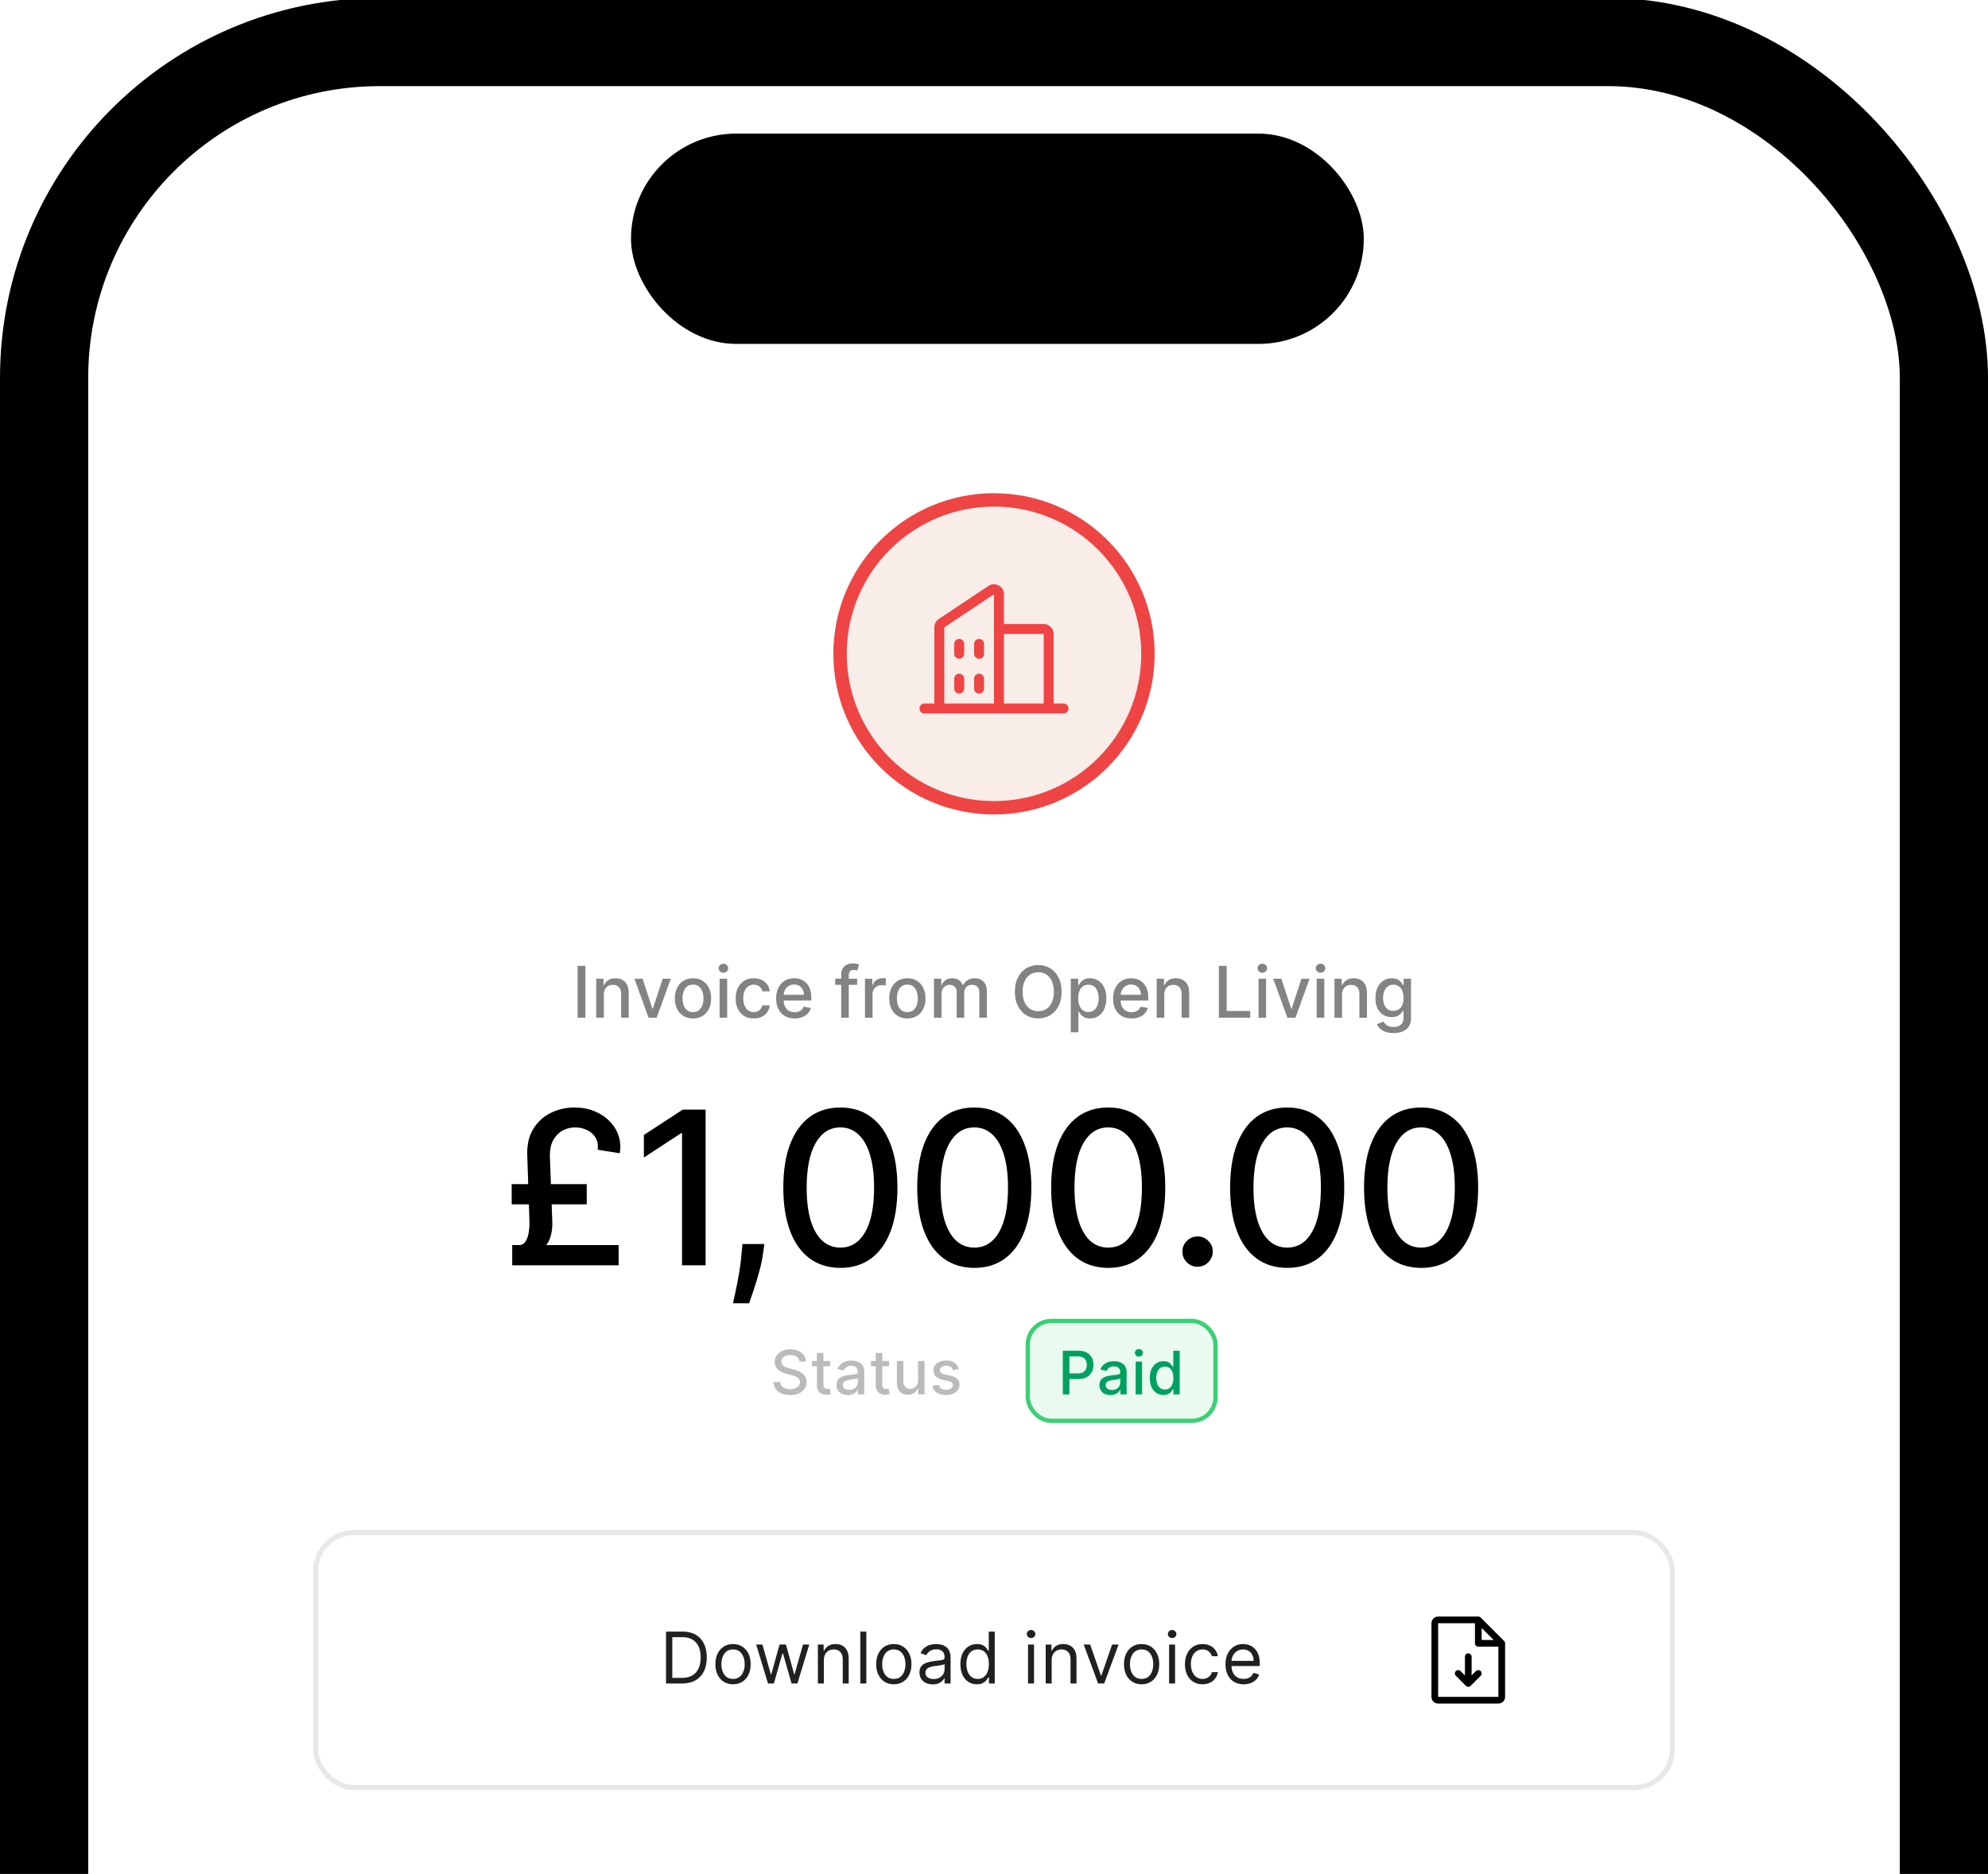 <svg width="297" height="280" viewBox="0 0 297 280" fill="none" xmlns="http://www.w3.org/2000/svg">
<g clip-path="url(#clip0_355_1115)">
<g filter="url(#filter0_d_355_1115)">
<g clip-path="url(#clip1_355_1115)">
<rect x="28.5" y="94.369" width="240" height="265" rx="9.138" fill="white"/>
<path d="M87.463 141.261V149.015H86.294V141.261H87.463ZM90.208 145.562V149.015H89.076V143.2H90.163V144.146H90.235C90.369 143.838 90.578 143.591 90.863 143.404C91.151 143.217 91.513 143.124 91.95 143.124C92.346 143.124 92.693 143.207 92.991 143.374C93.289 143.538 93.52 143.783 93.684 144.108C93.848 144.434 93.93 144.837 93.93 145.316V149.015H92.798V145.452C92.798 145.031 92.688 144.702 92.469 144.464C92.249 144.225 91.948 144.105 91.564 144.105C91.301 144.105 91.068 144.161 90.863 144.275C90.662 144.389 90.501 144.555 90.383 144.775C90.266 144.992 90.208 145.254 90.208 145.562ZM100.215 143.2L98.106 149.015H96.895L94.782 143.2H95.997L97.47 147.675H97.531L99 143.2H100.215ZM103.531 149.133C102.985 149.133 102.51 149.008 102.103 148.758C101.697 148.508 101.381 148.158 101.157 147.709C100.932 147.26 100.82 146.735 100.82 146.134C100.82 145.531 100.932 145.003 101.157 144.551C101.381 144.1 101.697 143.749 102.103 143.499C102.51 143.249 102.985 143.124 103.531 143.124C104.076 143.124 104.552 143.249 104.958 143.499C105.364 143.749 105.68 144.1 105.904 144.551C106.129 145.003 106.241 145.531 106.241 146.134C106.241 146.735 106.129 147.26 105.904 147.709C105.68 148.158 105.364 148.508 104.958 148.758C104.552 149.008 104.076 149.133 103.531 149.133ZM103.534 148.182C103.888 148.182 104.181 148.089 104.413 147.902C104.645 147.715 104.817 147.467 104.928 147.156C105.041 146.846 105.098 146.504 105.098 146.13C105.098 145.759 105.041 145.418 104.928 145.108C104.817 144.795 104.645 144.544 104.413 144.354C104.181 144.165 103.888 144.071 103.534 144.071C103.179 144.071 102.883 144.165 102.648 144.354C102.416 144.544 102.243 144.795 102.13 145.108C102.019 145.418 101.963 145.759 101.963 146.13C101.963 146.504 102.019 146.846 102.13 147.156C102.243 147.467 102.416 147.715 102.648 147.902C102.883 148.089 103.179 148.182 103.534 148.182ZM107.505 149.015V143.2H108.637V149.015H107.505ZM108.077 142.302C107.88 142.302 107.711 142.237 107.569 142.106C107.431 141.972 107.361 141.813 107.361 141.629C107.361 141.442 107.431 141.283 107.569 141.151C107.711 141.018 107.88 140.951 108.077 140.951C108.274 140.951 108.441 141.018 108.58 141.151C108.722 141.283 108.792 141.442 108.792 141.629C108.792 141.813 108.722 141.972 108.58 142.106C108.441 142.237 108.274 142.302 108.077 142.302ZM112.61 149.133C112.047 149.133 111.562 149.005 111.156 148.75C110.752 148.493 110.441 148.138 110.224 147.686C110.007 147.234 109.899 146.717 109.899 146.134C109.899 145.543 110.01 145.022 110.232 144.57C110.454 144.116 110.767 143.761 111.171 143.506C111.575 143.251 112.051 143.124 112.598 143.124C113.04 143.124 113.434 143.206 113.779 143.37C114.125 143.532 114.404 143.759 114.616 144.052C114.831 144.344 114.958 144.686 114.999 145.078H113.897C113.836 144.805 113.697 144.57 113.48 144.373C113.266 144.177 112.978 144.078 112.617 144.078C112.302 144.078 112.025 144.161 111.788 144.328C111.553 144.492 111.37 144.727 111.239 145.032C111.108 145.335 111.042 145.694 111.042 146.107C111.042 146.531 111.107 146.897 111.235 147.205C111.364 147.513 111.546 147.752 111.78 147.921C112.018 148.09 112.297 148.175 112.617 148.175C112.832 148.175 113.026 148.136 113.2 148.057C113.377 147.976 113.525 147.862 113.643 147.713C113.764 147.564 113.849 147.385 113.897 147.175H114.999C114.958 147.551 114.836 147.887 114.631 148.182C114.427 148.478 114.153 148.71 113.81 148.879C113.469 149.048 113.069 149.133 112.61 149.133ZM118.716 149.133C118.143 149.133 117.649 149.01 117.235 148.765C116.824 148.518 116.506 148.171 116.281 147.724C116.059 147.275 115.948 146.749 115.948 146.145C115.948 145.55 116.059 145.025 116.281 144.57C116.506 144.116 116.819 143.761 117.22 143.506C117.624 143.251 118.096 143.124 118.636 143.124C118.964 143.124 119.282 143.178 119.59 143.287C119.898 143.395 120.174 143.566 120.419 143.798C120.664 144.03 120.857 144.332 120.999 144.703C121.14 145.071 121.211 145.519 121.211 146.047V146.448H116.588V145.6H120.101C120.101 145.302 120.041 145.039 119.92 144.809C119.798 144.577 119.628 144.394 119.408 144.26C119.191 144.126 118.936 144.059 118.644 144.059C118.326 144.059 118.048 144.137 117.811 144.294C117.576 144.448 117.394 144.65 117.265 144.9C117.139 145.147 117.076 145.416 117.076 145.706V146.369C117.076 146.757 117.144 147.088 117.281 147.361C117.419 147.633 117.613 147.841 117.86 147.985C118.107 148.127 118.396 148.197 118.727 148.197C118.941 148.197 119.137 148.167 119.314 148.106C119.49 148.043 119.643 147.95 119.772 147.826C119.901 147.703 119.999 147.55 120.067 147.368L121.139 147.561C121.053 147.877 120.899 148.153 120.677 148.39C120.457 148.625 120.181 148.808 119.848 148.939C119.517 149.068 119.14 149.133 118.716 149.133ZM128.056 143.2V144.108H124.769V143.2H128.056ZM125.671 149.015V142.526C125.671 142.162 125.75 141.861 125.909 141.621C126.068 141.379 126.279 141.198 126.541 141.08C126.804 140.958 127.089 140.898 127.397 140.898C127.624 140.898 127.819 140.917 127.98 140.955C128.142 140.99 128.261 141.023 128.34 141.053L128.075 141.969C128.022 141.954 127.954 141.936 127.87 141.916C127.787 141.894 127.686 141.882 127.567 141.882C127.292 141.882 127.095 141.95 126.977 142.087C126.861 142.223 126.803 142.42 126.803 142.677V149.015H125.671ZM129.224 149.015V143.2H130.318V144.124H130.379C130.485 143.811 130.671 143.564 130.939 143.385C131.209 143.204 131.514 143.113 131.855 143.113C131.926 143.113 132.009 143.115 132.105 143.12C132.203 143.125 132.28 143.132 132.336 143.139V144.222C132.29 144.209 132.21 144.195 132.094 144.18C131.977 144.163 131.861 144.154 131.745 144.154C131.478 144.154 131.239 144.211 131.03 144.324C130.823 144.435 130.659 144.59 130.538 144.79C130.416 144.987 130.356 145.211 130.356 145.464V149.015H129.224ZM135.557 149.133C135.012 149.133 134.536 149.008 134.13 148.758C133.723 148.508 133.408 148.158 133.183 147.709C132.958 147.26 132.846 146.735 132.846 146.134C132.846 145.531 132.958 145.003 133.183 144.551C133.408 144.1 133.723 143.749 134.13 143.499C134.536 143.249 135.012 143.124 135.557 143.124C136.102 143.124 136.578 143.249 136.984 143.499C137.391 143.749 137.706 144.1 137.931 144.551C138.155 145.003 138.268 145.531 138.268 146.134C138.268 146.735 138.155 147.26 137.931 147.709C137.706 148.158 137.391 148.508 136.984 148.758C136.578 149.008 136.102 149.133 135.557 149.133ZM135.561 148.182C135.914 148.182 136.207 148.089 136.439 147.902C136.671 147.715 136.843 147.467 136.954 147.156C137.068 146.846 137.124 146.504 137.124 146.13C137.124 145.759 137.068 145.418 136.954 145.108C136.843 144.795 136.671 144.544 136.439 144.354C136.207 144.165 135.914 144.071 135.561 144.071C135.205 144.071 134.909 144.165 134.675 144.354C134.443 144.544 134.27 144.795 134.156 145.108C134.045 145.418 133.989 145.759 133.989 146.13C133.989 146.504 134.045 146.846 134.156 147.156C134.27 147.467 134.443 147.715 134.675 147.902C134.909 148.089 135.205 148.182 135.561 148.182ZM139.531 149.015V143.2H140.618V144.146H140.69C140.811 143.826 141.009 143.576 141.284 143.397C141.559 143.215 141.889 143.124 142.272 143.124C142.661 143.124 142.987 143.215 143.249 143.397C143.514 143.578 143.71 143.828 143.836 144.146H143.897C144.035 143.836 144.256 143.588 144.559 143.404C144.862 143.217 145.223 143.124 145.642 143.124C146.17 143.124 146.6 143.289 146.933 143.62C147.269 143.951 147.437 144.449 147.437 145.115V149.015H146.305V145.222C146.305 144.828 146.197 144.543 145.983 144.366C145.768 144.189 145.512 144.101 145.214 144.101C144.846 144.101 144.559 144.214 144.355 144.442C144.15 144.666 144.048 144.955 144.048 145.309V149.015H142.92V145.15C142.92 144.834 142.821 144.58 142.625 144.389C142.428 144.197 142.171 144.101 141.856 144.101C141.641 144.101 141.443 144.158 141.262 144.271C141.082 144.382 140.937 144.537 140.826 144.737C140.718 144.936 140.663 145.167 140.663 145.43V149.015H139.531ZM158.602 145.138C158.602 145.966 158.45 146.678 158.147 147.274C157.844 147.867 157.429 148.324 156.902 148.644C156.377 148.962 155.78 149.121 155.111 149.121C154.44 149.121 153.84 148.962 153.313 148.644C152.788 148.324 152.374 147.865 152.071 147.27C151.768 146.674 151.616 145.964 151.616 145.138C151.616 144.31 151.768 143.6 152.071 143.007C152.374 142.411 152.788 141.954 153.313 141.636C153.84 141.316 154.44 141.155 155.111 141.155C155.78 141.155 156.377 141.316 156.902 141.636C157.429 141.954 157.844 142.411 158.147 143.007C158.45 143.6 158.602 144.31 158.602 145.138ZM157.443 145.138C157.443 144.507 157.341 143.976 157.136 143.544C156.935 143.11 156.657 142.782 156.304 142.56C155.953 142.335 155.555 142.223 155.111 142.223C154.664 142.223 154.265 142.335 153.915 142.56C153.564 142.782 153.286 143.11 153.082 143.544C152.88 143.976 152.779 144.507 152.779 145.138C152.779 145.769 152.88 146.302 153.082 146.736C153.286 147.168 153.564 147.496 153.915 147.72C154.265 147.942 154.664 148.053 155.111 148.053C155.555 148.053 155.953 147.942 156.304 147.72C156.657 147.496 156.935 147.168 157.136 146.736C157.341 146.302 157.443 145.769 157.443 145.138ZM159.969 151.196V143.2H161.075V144.142H161.17C161.235 144.021 161.33 143.881 161.454 143.722C161.577 143.563 161.749 143.424 161.968 143.306C162.188 143.185 162.478 143.124 162.839 143.124C163.309 143.124 163.728 143.243 164.096 143.48C164.465 143.717 164.754 144.059 164.963 144.506C165.175 144.953 165.281 145.49 165.281 146.119C165.281 146.747 165.176 147.286 164.967 147.735C164.757 148.182 164.47 148.527 164.104 148.769C163.738 149.009 163.32 149.129 162.851 149.129C162.497 149.129 162.208 149.069 161.984 148.951C161.761 148.832 161.587 148.693 161.461 148.534C161.335 148.375 161.238 148.234 161.17 148.11H161.101V151.196H159.969ZM161.079 146.107C161.079 146.516 161.138 146.875 161.257 147.183C161.375 147.491 161.547 147.732 161.772 147.906C161.996 148.077 162.271 148.163 162.597 148.163C162.935 148.163 163.218 148.074 163.445 147.894C163.672 147.713 163.844 147.467 163.96 147.156C164.079 146.846 164.138 146.496 164.138 146.107C164.138 145.724 164.08 145.379 163.964 145.074C163.85 144.768 163.678 144.527 163.449 144.351C163.222 144.174 162.938 144.086 162.597 144.086C162.269 144.086 161.991 144.17 161.764 144.339C161.539 144.508 161.369 144.744 161.253 145.047C161.137 145.35 161.079 145.704 161.079 146.107ZM169.056 149.133C168.483 149.133 167.99 149.01 167.576 148.765C167.164 148.518 166.846 148.171 166.621 147.724C166.399 147.275 166.288 146.749 166.288 146.145C166.288 145.55 166.399 145.025 166.621 144.57C166.846 144.116 167.159 143.761 167.56 143.506C167.964 143.251 168.436 143.124 168.976 143.124C169.305 143.124 169.623 143.178 169.931 143.287C170.238 143.395 170.515 143.566 170.76 143.798C171.004 144.03 171.198 144.332 171.339 144.703C171.48 145.071 171.551 145.519 171.551 146.047V146.448H166.928V145.6H170.442C170.442 145.302 170.381 145.039 170.26 144.809C170.139 144.577 169.968 144.394 169.749 144.26C169.532 144.126 169.277 144.059 168.984 144.059C168.666 144.059 168.388 144.137 168.151 144.294C167.916 144.448 167.735 144.65 167.606 144.9C167.48 145.147 167.417 145.416 167.417 145.706V146.369C167.417 146.757 167.485 147.088 167.621 147.361C167.76 147.633 167.953 147.841 168.2 147.985C168.448 148.127 168.737 148.197 169.067 148.197C169.282 148.197 169.477 148.167 169.654 148.106C169.831 148.043 169.984 147.95 170.112 147.826C170.241 147.703 170.339 147.55 170.408 147.368L171.479 147.561C171.393 147.877 171.239 148.153 171.017 148.39C170.798 148.625 170.521 148.808 170.188 148.939C169.857 149.068 169.48 149.133 169.056 149.133ZM173.939 145.562V149.015H172.807V143.2H173.894V144.146H173.965C174.099 143.838 174.309 143.591 174.594 143.404C174.882 143.217 175.244 143.124 175.681 143.124C176.077 143.124 176.424 143.207 176.722 143.374C177.02 143.538 177.251 143.783 177.415 144.108C177.579 144.434 177.661 144.837 177.661 145.316V149.015H176.529V145.452C176.529 145.031 176.419 144.702 176.199 144.464C175.98 144.225 175.678 144.105 175.294 144.105C175.032 144.105 174.798 144.161 174.594 144.275C174.392 144.389 174.232 144.555 174.113 144.775C173.997 144.992 173.939 145.254 173.939 145.562ZM182.091 149.015V141.261H183.261V148.008H186.775V149.015H182.091ZM188.018 149.015V143.2H189.15V149.015H188.018ZM188.59 142.302C188.393 142.302 188.224 142.237 188.083 142.106C187.944 141.972 187.875 141.813 187.875 141.629C187.875 141.442 187.944 141.283 188.083 141.151C188.224 141.018 188.393 140.951 188.59 140.951C188.787 140.951 188.955 141.018 189.094 141.151C189.235 141.283 189.306 141.442 189.306 141.629C189.306 141.813 189.235 141.972 189.094 142.106C188.955 142.237 188.787 142.302 188.59 142.302ZM195.648 143.2L193.539 149.015H192.328L190.215 143.2H191.431L192.903 147.675H192.964L194.433 143.2H195.648ZM196.712 149.015V143.2H197.844V149.015H196.712ZM197.284 142.302C197.087 142.302 196.918 142.237 196.777 142.106C196.638 141.972 196.568 141.813 196.568 141.629C196.568 141.442 196.638 141.283 196.777 141.151C196.918 141.018 197.087 140.951 197.284 140.951C197.481 140.951 197.649 141.018 197.787 141.151C197.929 141.283 197.999 141.442 197.999 141.629C197.999 141.813 197.929 141.972 197.787 142.106C197.649 142.237 197.481 142.302 197.284 142.302ZM200.499 145.562V149.015H199.367V143.2H200.454V144.146H200.526C200.659 143.838 200.869 143.591 201.154 143.404C201.442 143.217 201.804 143.124 202.241 143.124C202.637 143.124 202.984 143.207 203.282 143.374C203.58 143.538 203.811 143.783 203.975 144.108C204.139 144.434 204.221 144.837 204.221 145.316V149.015H203.089V145.452C203.089 145.031 202.979 144.702 202.759 144.464C202.54 144.225 202.238 144.105 201.855 144.105C201.592 144.105 201.359 144.161 201.154 144.275C200.952 144.389 200.792 144.555 200.673 144.775C200.557 144.992 200.499 145.254 200.499 145.562ZM208.177 151.317C207.715 151.317 207.318 151.256 206.985 151.135C206.654 151.014 206.384 150.854 206.174 150.654C205.965 150.455 205.808 150.237 205.705 150L206.678 149.598C206.746 149.709 206.837 149.827 206.951 149.95C207.067 150.076 207.223 150.184 207.42 150.272C207.619 150.36 207.876 150.405 208.189 150.405C208.618 150.405 208.972 150.3 209.253 150.09C209.533 149.883 209.673 149.553 209.673 149.098V147.955H209.601C209.533 148.079 209.434 148.216 209.306 148.368C209.179 148.519 209.005 148.65 208.783 148.761C208.561 148.873 208.272 148.928 207.916 148.928C207.457 148.928 207.043 148.821 206.674 148.606C206.308 148.389 206.018 148.07 205.803 147.648C205.591 147.224 205.485 146.703 205.485 146.085C205.485 145.466 205.59 144.936 205.8 144.495C206.012 144.053 206.302 143.715 206.67 143.48C207.039 143.243 207.457 143.124 207.924 143.124C208.285 143.124 208.576 143.185 208.798 143.306C209.02 143.424 209.193 143.563 209.317 143.722C209.443 143.881 209.54 144.021 209.608 144.142H209.692V143.2H210.801V149.144C210.801 149.644 210.685 150.054 210.453 150.374C210.22 150.695 209.906 150.932 209.51 151.086C209.116 151.24 208.672 151.317 208.177 151.317ZM208.166 147.989C208.492 147.989 208.767 147.913 208.991 147.762C209.218 147.608 209.39 147.388 209.506 147.103C209.625 146.815 209.684 146.471 209.684 146.07C209.684 145.678 209.626 145.334 209.51 145.036C209.394 144.738 209.223 144.506 208.999 144.339C208.774 144.17 208.497 144.086 208.166 144.086C207.825 144.086 207.541 144.174 207.314 144.351C207.087 144.525 206.915 144.762 206.799 145.062C206.686 145.363 206.629 145.699 206.629 146.07C206.629 146.451 206.687 146.785 206.803 147.073C206.919 147.361 207.091 147.585 207.318 147.747C207.548 147.908 207.83 147.989 208.166 147.989Z" fill="#838383"/>
<path d="M92.425 186.015H76.524V182.994H92.425V186.015ZM87.655 176.906H76.444V173.885H87.655V176.906ZM82.146 169.637L82.509 179.439C82.555 180.416 82.43 181.29 82.135 182.062C81.839 182.827 81.305 183.437 80.533 183.891L77.625 182.994C78.034 182.971 78.349 182.763 78.568 182.369C78.788 181.975 78.935 181.514 79.011 180.983C79.087 180.446 79.117 179.961 79.102 179.53L78.772 169.637C78.712 168.047 79.007 166.718 79.659 165.65C80.317 164.582 81.192 163.78 82.282 163.242C83.373 162.704 84.546 162.436 85.803 162.436C86.924 162.436 87.931 162.621 88.825 162.992C89.726 163.363 90.483 163.87 91.096 164.514C91.717 165.15 92.16 165.877 92.425 166.695C92.69 167.513 92.743 168.372 92.584 169.273L89.302 168.751C89.377 168.009 89.26 167.392 88.949 166.899C88.639 166.407 88.211 166.036 87.666 165.786C87.121 165.536 86.541 165.411 85.928 165.411C85.284 165.411 84.671 165.563 84.088 165.866C83.513 166.169 83.043 166.631 82.68 167.251C82.324 167.872 82.146 168.667 82.146 169.637ZM105.415 162.754V186.015H101.894V166.275H101.758L96.192 169.909V166.547L101.996 162.754H105.415ZM114.189 182.835L114.018 184.073C113.905 184.982 113.712 185.928 113.439 186.912C113.174 187.904 112.898 188.824 112.61 189.672C112.33 190.521 112.099 191.194 111.917 191.694H109.509C109.607 191.225 109.744 190.589 109.918 189.786C110.092 188.991 110.262 188.101 110.429 187.117C110.596 186.133 110.721 185.129 110.804 184.107L110.917 182.835H114.189ZM125.554 186.401C123.76 186.394 122.226 185.92 120.954 184.982C119.682 184.043 118.709 182.676 118.035 180.881C117.361 179.087 117.024 176.925 117.024 174.396C117.024 171.874 117.361 169.72 118.035 167.933C118.717 166.146 119.694 164.783 120.966 163.844C122.245 162.905 123.775 162.436 125.554 162.436C127.334 162.436 128.86 162.909 130.132 163.855C131.404 164.794 132.377 166.157 133.051 167.944C133.732 169.724 134.073 171.874 134.073 174.396C134.073 176.932 133.736 179.098 133.062 180.893C132.388 182.68 131.415 184.046 130.143 184.993C128.871 185.932 127.341 186.401 125.554 186.401ZM125.554 183.369C127.129 183.369 128.36 182.6 129.246 181.063C130.139 179.526 130.586 177.303 130.586 174.396C130.586 172.465 130.382 170.833 129.973 169.5C129.571 168.16 128.992 167.145 128.235 166.456C127.485 165.76 126.592 165.411 125.554 165.411C123.987 165.411 122.757 166.184 121.863 167.728C120.97 169.273 120.519 171.496 120.511 174.396C120.511 176.334 120.712 177.974 121.113 179.314C121.522 180.647 122.102 181.657 122.851 182.346C123.601 183.028 124.502 183.369 125.554 183.369ZM145.561 186.401C143.766 186.394 142.233 185.92 140.961 184.982C139.689 184.043 138.716 182.676 138.042 180.881C137.368 179.087 137.031 176.925 137.031 174.396C137.031 171.874 137.368 169.72 138.042 167.933C138.723 166.146 139.7 164.783 140.972 163.844C142.252 162.905 143.782 162.436 145.561 162.436C147.341 162.436 148.866 162.909 150.138 163.855C151.411 164.794 152.384 166.157 153.057 167.944C153.739 169.724 154.08 171.874 154.08 174.396C154.08 176.932 153.743 179.098 153.069 180.893C152.395 182.68 151.422 184.046 150.15 184.993C148.878 185.932 147.348 186.401 145.561 186.401ZM145.561 183.369C147.136 183.369 148.367 182.6 149.252 181.063C150.146 179.526 150.593 177.303 150.593 174.396C150.593 172.465 150.388 170.833 149.979 169.5C149.578 168.16 148.999 167.145 148.242 166.456C147.492 165.76 146.598 165.411 145.561 165.411C143.994 165.411 142.763 166.184 141.87 167.728C140.976 169.273 140.526 171.496 140.518 174.396C140.518 176.334 140.719 177.974 141.12 179.314C141.529 180.647 142.108 181.657 142.858 182.346C143.607 183.028 144.509 183.369 145.561 183.369ZM165.568 186.401C163.773 186.394 162.24 185.92 160.968 184.982C159.696 184.043 158.723 182.676 158.049 180.881C157.375 179.087 157.038 176.925 157.038 174.396C157.038 171.874 157.375 169.72 158.049 167.933C158.73 166.146 159.707 164.783 160.979 163.844C162.259 162.905 163.788 162.436 165.568 162.436C167.347 162.436 168.873 162.909 170.145 163.855C171.417 164.794 172.39 166.157 173.064 167.944C173.746 169.724 174.086 171.874 174.086 174.396C174.086 176.932 173.749 179.098 173.075 180.893C172.402 182.68 171.429 184.046 170.156 184.993C168.884 185.932 167.355 186.401 165.568 186.401ZM165.568 183.369C167.143 183.369 168.373 182.6 169.259 181.063C170.153 179.526 170.599 177.303 170.599 174.396C170.599 172.465 170.395 170.833 169.986 169.5C169.585 168.16 169.005 167.145 168.248 166.456C167.499 165.76 166.605 165.411 165.568 165.411C164 165.411 162.77 166.184 161.876 167.728C160.983 169.273 160.532 171.496 160.525 174.396C160.525 176.334 160.725 177.974 161.127 179.314C161.536 180.647 162.115 181.657 162.864 182.346C163.614 183.028 164.515 183.369 165.568 183.369ZM178.916 186.231C178.295 186.231 177.761 186.011 177.314 185.572C176.867 185.125 176.644 184.588 176.644 183.959C176.644 183.338 176.867 182.808 177.314 182.369C177.761 181.922 178.295 181.699 178.916 181.699C179.537 181.699 180.07 181.922 180.517 182.369C180.964 182.808 181.187 183.338 181.187 183.959C181.187 184.376 181.081 184.758 180.869 185.106C180.665 185.447 180.392 185.72 180.051 185.924C179.711 186.129 179.332 186.231 178.916 186.231ZM192.306 186.401C190.512 186.394 188.978 185.92 187.706 184.982C186.434 184.043 185.461 182.676 184.787 180.881C184.113 179.087 183.776 176.925 183.776 174.396C183.776 171.874 184.113 169.72 184.787 167.933C185.468 166.146 186.445 164.783 187.717 163.844C188.997 162.905 190.527 162.436 192.306 162.436C194.086 162.436 195.611 162.909 196.883 163.855C198.156 164.794 199.129 166.157 199.802 167.944C200.484 169.724 200.825 171.874 200.825 174.396C200.825 176.932 200.488 179.098 199.814 180.893C199.14 182.68 198.167 184.046 196.895 184.993C195.623 185.932 194.093 186.401 192.306 186.401ZM192.306 183.369C193.881 183.369 195.112 182.6 195.997 181.063C196.891 179.526 197.338 177.303 197.338 174.396C197.338 172.465 197.133 170.833 196.724 169.5C196.323 168.16 195.744 167.145 194.987 166.456C194.237 165.76 193.343 165.411 192.306 165.411C190.739 165.411 189.508 166.184 188.615 167.728C187.721 169.273 187.271 171.496 187.263 174.396C187.263 176.334 187.464 177.974 187.865 179.314C188.274 180.647 188.853 181.657 189.603 182.346C190.352 183.028 191.254 183.369 192.306 183.369ZM212.313 186.401C210.518 186.394 208.985 185.92 207.713 184.982C206.441 184.043 205.468 182.676 204.794 180.881C204.12 179.087 203.783 176.925 203.783 174.396C203.783 171.874 204.12 169.72 204.794 167.933C205.475 166.146 206.452 164.783 207.724 163.844C209.004 162.905 210.533 162.436 212.313 162.436C214.092 162.436 215.618 162.909 216.89 163.855C218.162 164.794 219.135 166.157 219.809 167.944C220.491 169.724 220.831 171.874 220.831 174.396C220.831 176.932 220.494 179.098 219.82 180.893C219.147 182.68 218.174 184.046 216.901 184.993C215.629 185.932 214.1 186.401 212.313 186.401ZM212.313 183.369C213.888 183.369 215.118 182.6 216.004 181.063C216.898 179.526 217.344 177.303 217.344 174.396C217.344 172.465 217.14 170.833 216.731 169.5C216.33 168.16 215.75 167.145 214.993 166.456C214.244 165.76 213.35 165.411 212.313 165.411C210.745 165.411 209.515 166.184 208.621 167.728C207.728 169.273 207.277 171.496 207.27 174.396C207.27 176.334 207.47 177.974 207.872 179.314C208.281 180.647 208.86 181.657 209.609 182.346C210.359 183.028 211.26 183.369 212.313 183.369Z" fill="black"/>
<path d="M119.445 200.395C119.41 200.087 119.267 199.849 119.017 199.681C118.766 199.51 118.45 199.424 118.069 199.424C117.796 199.424 117.561 199.468 117.361 199.554C117.162 199.639 117.008 199.755 116.897 199.905C116.789 200.052 116.735 200.219 116.735 200.408C116.735 200.566 116.772 200.702 116.845 200.817C116.921 200.931 117.02 201.027 117.141 201.105C117.264 201.181 117.396 201.245 117.537 201.297C117.677 201.347 117.813 201.388 117.942 201.42L118.591 201.589C118.803 201.641 119.021 201.711 119.244 201.8C119.467 201.889 119.673 202.005 119.864 202.15C120.054 202.295 120.208 202.475 120.324 202.689C120.443 202.903 120.503 203.16 120.503 203.458C120.503 203.835 120.405 204.169 120.211 204.461C120.018 204.753 119.738 204.983 119.37 205.152C119.005 205.321 118.562 205.405 118.043 205.405C117.545 205.405 117.115 205.326 116.751 205.168C116.388 205.01 116.103 204.787 115.898 204.497C115.692 204.205 115.579 203.858 115.557 203.458H116.563C116.583 203.698 116.661 203.898 116.797 204.059C116.935 204.216 117.112 204.334 117.326 204.412C117.542 204.488 117.779 204.526 118.036 204.526C118.32 204.526 118.572 204.481 118.793 204.393C119.015 204.302 119.191 204.176 119.318 204.016C119.446 203.854 119.51 203.665 119.51 203.448C119.51 203.252 119.454 203.09 119.341 202.965C119.231 202.839 119.08 202.736 118.89 202.653C118.702 202.571 118.489 202.499 118.251 202.436L117.465 202.222C116.933 202.077 116.511 201.864 116.2 201.582C115.89 201.301 115.736 200.929 115.736 200.466C115.736 200.083 115.839 199.749 116.047 199.463C116.255 199.178 116.536 198.956 116.891 198.798C117.246 198.638 117.646 198.558 118.092 198.558C118.542 198.558 118.939 198.637 119.283 198.795C119.629 198.953 119.901 199.17 120.1 199.447C120.299 199.722 120.403 200.038 120.412 200.395H119.445ZM124.041 200.31V201.089H121.319V200.31H124.041ZM122.049 199.116H123.019V203.831C123.019 204.02 123.047 204.161 123.104 204.256C123.16 204.349 123.232 204.413 123.321 204.448C123.412 204.48 123.51 204.497 123.616 204.497C123.694 204.497 123.762 204.491 123.821 204.48C123.879 204.47 123.925 204.461 123.957 204.454L124.132 205.256C124.076 205.278 123.996 205.299 123.892 205.321C123.788 205.345 123.658 205.358 123.503 205.36C123.247 205.364 123.009 205.319 122.789 205.224C122.568 205.128 122.39 204.981 122.253 204.782C122.117 204.583 122.049 204.333 122.049 204.033V199.116ZM126.657 205.405C126.341 205.405 126.055 205.347 125.8 205.23C125.545 205.111 125.342 204.939 125.193 204.714C125.046 204.489 124.972 204.213 124.972 203.887C124.972 203.605 125.027 203.374 125.135 203.192C125.243 203.01 125.389 202.866 125.573 202.76C125.757 202.654 125.962 202.574 126.189 202.52C126.417 202.466 126.648 202.425 126.884 202.397C127.182 202.362 127.425 202.334 127.611 202.313C127.797 202.289 127.932 202.251 128.016 202.199C128.101 202.147 128.143 202.063 128.143 201.946V201.923C128.143 201.64 128.063 201.42 127.903 201.264C127.745 201.109 127.509 201.031 127.195 201.031C126.869 201.031 126.611 201.103 126.423 201.248C126.237 201.391 126.108 201.55 126.037 201.725L125.125 201.518C125.233 201.215 125.391 200.97 125.599 200.784C125.809 200.596 126.05 200.46 126.322 200.375C126.595 200.289 126.882 200.245 127.182 200.245C127.382 200.245 127.592 200.269 127.815 200.317C128.04 200.362 128.25 200.447 128.445 200.57C128.642 200.693 128.803 200.87 128.928 201.099C129.054 201.326 129.117 201.621 129.117 201.985V205.295H128.169V204.613H128.13C128.067 204.739 127.973 204.862 127.848 204.983C127.722 205.105 127.561 205.205 127.364 205.285C127.167 205.365 126.932 205.405 126.657 205.405ZM126.868 204.626C127.136 204.626 127.365 204.573 127.556 204.467C127.748 204.361 127.894 204.223 127.994 204.052C128.095 203.879 128.146 203.694 128.146 203.497V202.855C128.112 202.889 128.045 202.922 127.945 202.952C127.848 202.98 127.736 203.005 127.611 203.027C127.485 203.046 127.363 203.064 127.244 203.082C127.125 203.097 127.026 203.11 126.946 203.121C126.757 203.144 126.585 203.184 126.43 203.241C126.276 203.297 126.153 203.378 126.06 203.484C125.969 203.588 125.923 203.726 125.923 203.899C125.923 204.14 126.012 204.321 126.189 204.445C126.367 204.566 126.593 204.626 126.868 204.626ZM132.827 200.31V201.089H130.104V200.31H132.827ZM130.835 199.116H131.805V203.831C131.805 204.02 131.833 204.161 131.889 204.256C131.946 204.349 132.018 204.413 132.107 204.448C132.198 204.48 132.296 204.497 132.402 204.497C132.48 204.497 132.548 204.491 132.607 204.48C132.665 204.47 132.71 204.461 132.743 204.454L132.918 205.256C132.862 205.278 132.782 205.299 132.678 205.321C132.574 205.345 132.444 205.358 132.288 205.36C132.033 205.364 131.795 205.319 131.575 205.224C131.354 205.128 131.175 204.981 131.039 204.782C130.903 204.583 130.835 204.333 130.835 204.033V199.116ZM137.149 203.228V200.31H138.123V205.295H137.169V204.432H137.117C137.002 204.698 136.818 204.92 136.565 205.097C136.314 205.272 136.002 205.36 135.627 205.36C135.307 205.36 135.024 205.29 134.777 205.149C134.533 205.006 134.34 204.795 134.2 204.516C134.061 204.237 133.992 203.892 133.992 203.481V200.31H134.962V203.364C134.962 203.704 135.056 203.974 135.245 204.175C135.433 204.377 135.677 204.477 135.978 204.477C136.16 204.477 136.34 204.432 136.52 204.341C136.702 204.25 136.852 204.113 136.971 203.929C137.092 203.745 137.152 203.511 137.149 203.228ZM143.253 201.527L142.374 201.683C142.337 201.571 142.279 201.463 142.199 201.362C142.121 201.26 142.015 201.177 141.881 201.112C141.747 201.047 141.579 201.015 141.378 201.015C141.103 201.015 140.874 201.076 140.69 201.199C140.506 201.321 140.414 201.477 140.414 201.67C140.414 201.837 140.476 201.971 140.599 202.072C140.722 202.174 140.921 202.257 141.196 202.322L141.988 202.504C142.446 202.61 142.788 202.773 143.013 202.994C143.238 203.215 143.351 203.501 143.351 203.854C143.351 204.153 143.264 204.419 143.091 204.652C142.92 204.884 142.681 205.066 142.374 205.198C142.069 205.33 141.715 205.396 141.313 205.396C140.755 205.396 140.299 205.277 139.947 205.039C139.594 204.798 139.378 204.458 139.298 204.016L140.235 203.874C140.294 204.118 140.414 204.303 140.596 204.428C140.777 204.552 141.014 204.613 141.306 204.613C141.624 204.613 141.879 204.547 142.069 204.415C142.259 204.281 142.354 204.118 142.354 203.925C142.354 203.77 142.296 203.639 142.179 203.533C142.065 203.427 141.888 203.347 141.65 203.293L140.807 203.108C140.341 203.002 139.997 202.833 139.775 202.601C139.554 202.37 139.444 202.077 139.444 201.722C139.444 201.428 139.526 201.17 139.69 200.95C139.855 200.729 140.082 200.557 140.372 200.434C140.662 200.308 140.994 200.245 141.368 200.245C141.907 200.245 142.331 200.362 142.64 200.596C142.949 200.827 143.154 201.138 143.253 201.527Z" fill="#BBBBBB"/>
<rect x="153.548" y="194.335" width="28.04" height="14.92" rx="3.518" fill="#3AD076" fill-opacity="0.1"/>
<rect x="153.548" y="194.335" width="28.04" height="14.92" rx="3.518" stroke="#3AD076" stroke-width="0.64"/>
<path d="M158.784 205.295V198.782H161.106C161.612 198.782 162.032 198.874 162.365 199.058C162.698 199.243 162.947 199.495 163.112 199.815C163.278 200.133 163.36 200.492 163.36 200.89C163.36 201.291 163.277 201.651 163.109 201.972C162.944 202.29 162.694 202.542 162.359 202.728C162.026 202.913 161.607 203.005 161.102 203.005H159.506V202.172H161.013C161.333 202.172 161.593 202.117 161.792 202.007C161.992 201.894 162.138 201.741 162.231 201.549C162.325 201.356 162.371 201.136 162.371 200.89C162.371 200.644 162.325 200.426 162.231 200.235C162.138 200.044 161.991 199.895 161.789 199.787C161.59 199.679 161.327 199.624 161.001 199.624H159.767V205.295H158.784ZM165.904 205.403C165.594 205.403 165.314 205.346 165.064 205.231C164.814 205.115 164.615 204.946 164.469 204.726C164.325 204.505 164.253 204.235 164.253 203.915C164.253 203.639 164.306 203.412 164.412 203.234C164.518 203.056 164.661 202.915 164.841 202.811C165.022 202.707 165.223 202.629 165.446 202.576C165.668 202.523 165.895 202.482 166.126 202.455C166.419 202.421 166.656 202.393 166.839 202.372C167.021 202.349 167.153 202.312 167.236 202.261C167.319 202.21 167.36 202.127 167.36 202.013V201.991C167.36 201.713 167.282 201.498 167.125 201.345C166.97 201.192 166.739 201.116 166.431 201.116C166.111 201.116 165.859 201.187 165.675 201.329C165.492 201.469 165.366 201.625 165.296 201.797L164.402 201.593C164.508 201.296 164.663 201.057 164.867 200.874C165.072 200.69 165.309 200.556 165.576 200.474C165.843 200.389 166.124 200.346 166.419 200.346C166.614 200.346 166.82 200.37 167.039 200.416C167.259 200.461 167.465 200.544 167.656 200.664C167.849 200.785 168.007 200.958 168.13 201.183C168.253 201.405 168.314 201.695 168.314 202.051V205.295H167.386V204.627H167.347C167.286 204.75 167.194 204.871 167.071 204.99C166.948 205.108 166.79 205.207 166.597 205.285C166.404 205.364 166.173 205.403 165.904 205.403ZM166.11 204.64C166.373 204.64 166.598 204.588 166.784 204.484C166.973 204.38 167.116 204.244 167.214 204.077C167.313 203.907 167.363 203.726 167.363 203.533V202.903C167.329 202.937 167.264 202.969 167.166 202.999C167.071 203.026 166.961 203.051 166.839 203.072C166.716 203.091 166.596 203.109 166.479 203.126C166.363 203.141 166.265 203.154 166.187 203.164C166.002 203.187 165.834 203.227 165.681 203.282C165.53 203.337 165.41 203.416 165.318 203.52C165.229 203.622 165.185 203.758 165.185 203.927C165.185 204.163 165.272 204.341 165.446 204.462C165.619 204.58 165.841 204.64 166.11 204.64ZM169.67 205.295V200.41H170.621V205.295H169.67ZM170.15 199.656C169.985 199.656 169.843 199.601 169.724 199.491C169.608 199.379 169.549 199.245 169.549 199.09C169.549 198.933 169.608 198.8 169.724 198.689C169.843 198.577 169.985 198.521 170.15 198.521C170.316 198.521 170.457 198.577 170.573 198.689C170.692 198.8 170.752 198.933 170.752 199.09C170.752 199.245 170.692 199.379 170.573 199.491C170.457 199.601 170.316 199.656 170.15 199.656ZM173.819 205.39C173.424 205.39 173.072 205.29 172.763 205.088C172.455 204.885 172.214 204.595 172.038 204.22C171.864 203.843 171.777 203.39 171.777 202.862C171.777 202.334 171.865 201.882 172.041 201.507C172.219 201.132 172.463 200.845 172.772 200.645C173.082 200.446 173.433 200.346 173.825 200.346C174.128 200.346 174.372 200.397 174.557 200.499C174.743 200.599 174.887 200.715 174.989 200.849C175.093 200.982 175.173 201.1 175.231 201.202H175.288V198.782H176.239V205.295H175.31V204.535H175.231C175.173 204.639 175.091 204.757 174.983 204.891C174.877 205.025 174.73 205.141 174.544 205.241C174.357 205.341 174.116 205.39 173.819 205.39ZM174.029 204.579C174.302 204.579 174.533 204.507 174.722 204.363C174.913 204.217 175.057 204.014 175.154 203.756C175.254 203.497 175.304 203.196 175.304 202.852C175.304 202.513 175.255 202.216 175.158 201.962C175.06 201.708 174.917 201.509 174.728 201.367C174.54 201.225 174.306 201.154 174.029 201.154C173.742 201.154 173.504 201.228 173.313 201.377C173.122 201.525 172.978 201.728 172.88 201.984C172.785 202.241 172.737 202.53 172.737 202.852C172.737 203.179 172.786 203.473 172.884 203.733C172.981 203.994 173.125 204.201 173.316 204.354C173.509 204.504 173.747 204.579 174.029 204.579Z" fill="#00C978"/>
<path d="M158.784 205.295V198.782H161.106C161.612 198.782 162.032 198.874 162.365 199.058C162.698 199.243 162.947 199.495 163.112 199.815C163.278 200.133 163.36 200.492 163.36 200.89C163.36 201.291 163.277 201.651 163.109 201.972C162.944 202.29 162.694 202.542 162.359 202.728C162.026 202.913 161.607 203.005 161.102 203.005H159.506V202.172H161.013C161.333 202.172 161.593 202.117 161.792 202.007C161.992 201.894 162.138 201.741 162.231 201.549C162.325 201.356 162.371 201.136 162.371 200.89C162.371 200.644 162.325 200.426 162.231 200.235C162.138 200.044 161.991 199.895 161.789 199.787C161.59 199.679 161.327 199.624 161.001 199.624H159.767V205.295H158.784ZM165.904 205.403C165.594 205.403 165.314 205.346 165.064 205.231C164.814 205.115 164.615 204.946 164.469 204.726C164.325 204.505 164.253 204.235 164.253 203.915C164.253 203.639 164.306 203.412 164.412 203.234C164.518 203.056 164.661 202.915 164.841 202.811C165.022 202.707 165.223 202.629 165.446 202.576C165.668 202.523 165.895 202.482 166.126 202.455C166.419 202.421 166.656 202.393 166.839 202.372C167.021 202.349 167.153 202.312 167.236 202.261C167.319 202.21 167.36 202.127 167.36 202.013V201.991C167.36 201.713 167.282 201.498 167.125 201.345C166.97 201.192 166.739 201.116 166.431 201.116C166.111 201.116 165.859 201.187 165.675 201.329C165.492 201.469 165.366 201.625 165.296 201.797L164.402 201.593C164.508 201.296 164.663 201.057 164.867 200.874C165.072 200.69 165.309 200.556 165.576 200.474C165.843 200.389 166.124 200.346 166.419 200.346C166.614 200.346 166.82 200.37 167.039 200.416C167.259 200.461 167.465 200.544 167.656 200.664C167.849 200.785 168.007 200.958 168.13 201.183C168.253 201.405 168.314 201.695 168.314 202.051V205.295H167.386V204.627H167.347C167.286 204.75 167.194 204.871 167.071 204.99C166.948 205.108 166.79 205.207 166.597 205.285C166.404 205.364 166.173 205.403 165.904 205.403ZM166.11 204.64C166.373 204.64 166.598 204.588 166.784 204.484C166.973 204.38 167.116 204.244 167.214 204.077C167.313 203.907 167.363 203.726 167.363 203.533V202.903C167.329 202.937 167.264 202.969 167.166 202.999C167.071 203.026 166.961 203.051 166.839 203.072C166.716 203.091 166.596 203.109 166.479 203.126C166.363 203.141 166.265 203.154 166.187 203.164C166.002 203.187 165.834 203.227 165.681 203.282C165.53 203.337 165.41 203.416 165.318 203.52C165.229 203.622 165.185 203.758 165.185 203.927C165.185 204.163 165.272 204.341 165.446 204.462C165.619 204.58 165.841 204.64 166.11 204.64ZM169.67 205.295V200.41H170.621V205.295H169.67ZM170.15 199.656C169.985 199.656 169.843 199.601 169.724 199.491C169.608 199.379 169.549 199.245 169.549 199.09C169.549 198.933 169.608 198.8 169.724 198.689C169.843 198.577 169.985 198.521 170.15 198.521C170.316 198.521 170.457 198.577 170.573 198.689C170.692 198.8 170.752 198.933 170.752 199.09C170.752 199.245 170.692 199.379 170.573 199.491C170.457 199.601 170.316 199.656 170.15 199.656ZM173.819 205.39C173.424 205.39 173.072 205.29 172.763 205.088C172.455 204.885 172.214 204.595 172.038 204.22C171.864 203.843 171.777 203.39 171.777 202.862C171.777 202.334 171.865 201.882 172.041 201.507C172.219 201.132 172.463 200.845 172.772 200.645C173.082 200.446 173.433 200.346 173.825 200.346C174.128 200.346 174.372 200.397 174.557 200.499C174.743 200.599 174.887 200.715 174.989 200.849C175.093 200.982 175.173 201.1 175.231 201.202H175.288V198.782H176.239V205.295H175.31V204.535H175.231C175.173 204.639 175.091 204.757 174.983 204.891C174.877 205.025 174.73 205.141 174.544 205.241C174.357 205.341 174.116 205.39 173.819 205.39ZM174.029 204.579C174.302 204.579 174.533 204.507 174.722 204.363C174.913 204.217 175.057 204.014 175.154 203.756C175.254 203.497 175.304 203.196 175.304 202.852C175.304 202.513 175.255 202.216 175.158 201.962C175.06 201.708 174.917 201.509 174.728 201.367C174.54 201.225 174.306 201.154 174.029 201.154C173.742 201.154 173.504 201.228 173.313 201.377C173.122 201.525 172.978 201.728 172.88 201.984C172.785 202.241 172.737 202.53 172.737 202.852C172.737 203.179 172.786 203.473 172.884 203.733C172.981 203.994 173.125 204.201 173.316 204.354C173.509 204.504 173.747 204.579 174.029 204.579Z" fill="black" fill-opacity="0.2"/>
<rect x="47.158" y="225.956" width="202.685" height="38.085" rx="5.712" stroke="#E8E8E8" stroke-width="0.762"/>
<path d="M101.894 248.498H99.501V240.744H102C102.752 240.744 103.396 240.899 103.931 241.21C104.466 241.518 104.876 241.961 105.162 242.539C105.447 243.114 105.589 243.803 105.589 244.606C105.589 245.414 105.446 246.109 105.158 246.692C104.87 247.273 104.451 247.719 103.901 248.032C103.351 248.343 102.682 248.498 101.894 248.498ZM100.44 247.665H101.834C102.475 247.665 103.006 247.541 103.428 247.294C103.849 247.047 104.163 246.695 104.37 246.238C104.577 245.781 104.681 245.237 104.681 244.606C104.681 243.98 104.579 243.441 104.374 242.989C104.17 242.535 103.864 242.187 103.458 241.944C103.052 241.7 102.545 241.577 101.94 241.577H100.44V247.665ZM109.512 248.619C108.987 248.619 108.527 248.494 108.13 248.244C107.737 247.995 107.429 247.645 107.207 247.196C106.987 246.746 106.877 246.221 106.877 245.621C106.877 245.015 106.987 244.486 107.207 244.034C107.429 243.582 107.737 243.232 108.13 242.982C108.527 242.732 108.987 242.607 109.512 242.607C110.037 242.607 110.497 242.732 110.891 242.982C111.287 243.232 111.595 243.582 111.814 244.034C112.036 244.486 112.147 245.015 112.147 245.621C112.147 246.221 112.036 246.746 111.814 247.196C111.595 247.645 111.287 247.995 110.891 248.244C110.497 248.494 110.037 248.619 109.512 248.619ZM109.512 247.817C109.911 247.817 110.239 247.714 110.497 247.51C110.754 247.305 110.945 247.037 111.068 246.703C111.192 246.37 111.254 246.009 111.254 245.621C111.254 245.232 111.192 244.87 111.068 244.534C110.945 244.198 110.754 243.927 110.497 243.72C110.239 243.513 109.911 243.41 109.512 243.41C109.114 243.41 108.785 243.513 108.528 243.72C108.271 243.927 108.08 244.198 107.956 244.534C107.833 244.87 107.771 245.232 107.771 245.621C107.771 246.009 107.833 246.37 107.956 246.703C108.08 247.037 108.271 247.305 108.528 247.51C108.785 247.714 109.114 247.817 109.512 247.817ZM114.738 248.498L112.966 242.683H113.905L115.162 247.135H115.222L116.464 242.683H117.418L118.645 247.12H118.706L119.963 242.683H120.901L119.13 248.498H118.251L116.979 244.03H116.888L115.616 248.498H114.738ZM123.083 245V248.498H122.189V242.683H123.053V243.591H123.128C123.265 243.296 123.472 243.059 123.749 242.88C124.027 242.698 124.385 242.607 124.824 242.607C125.218 242.607 125.563 242.688 125.858 242.849C126.153 243.008 126.383 243.251 126.547 243.576C126.711 243.899 126.793 244.308 126.793 244.803V248.498H125.9V244.863C125.9 244.407 125.781 244.051 125.544 243.796C125.307 243.538 124.981 243.41 124.567 243.41C124.282 243.41 124.027 243.471 123.802 243.595C123.58 243.719 123.405 243.899 123.276 244.137C123.147 244.374 123.083 244.662 123.083 245ZM129.426 240.744V248.498H128.533V240.744H129.426ZM133.532 248.619C133.007 248.619 132.546 248.494 132.15 248.244C131.756 247.995 131.448 247.645 131.226 247.196C131.006 246.746 130.897 246.221 130.897 245.621C130.897 245.015 131.006 244.486 131.226 244.034C131.448 243.582 131.756 243.232 132.15 242.982C132.546 242.732 133.007 242.607 133.532 242.607C134.057 242.607 134.516 242.732 134.91 242.982C135.306 243.232 135.614 243.582 135.834 244.034C136.056 244.486 136.167 245.015 136.167 245.621C136.167 246.221 136.056 246.746 135.834 247.196C135.614 247.645 135.306 247.995 134.91 248.244C134.516 248.494 134.057 248.619 133.532 248.619ZM133.532 247.817C133.93 247.817 134.259 247.714 134.516 247.51C134.773 247.305 134.964 247.037 135.088 246.703C135.211 246.37 135.273 246.009 135.273 245.621C135.273 245.232 135.211 244.87 135.088 244.534C134.964 244.198 134.773 243.927 134.516 243.72C134.259 243.513 133.93 243.41 133.532 243.41C133.133 243.41 132.805 243.513 132.547 243.72C132.29 243.927 132.099 244.198 131.976 244.534C131.852 244.87 131.79 245.232 131.79 245.621C131.79 246.009 131.852 246.37 131.976 246.703C132.099 247.037 132.29 247.305 132.547 247.51C132.805 247.714 133.133 247.817 133.532 247.817ZM139.349 248.634C138.98 248.634 138.646 248.565 138.345 248.426C138.045 248.285 137.806 248.082 137.63 247.817C137.453 247.549 137.365 247.226 137.365 246.847C137.365 246.514 137.43 246.244 137.562 246.037C137.693 245.828 137.868 245.664 138.088 245.545C138.307 245.426 138.55 245.338 138.815 245.28C139.082 245.219 139.351 245.171 139.621 245.136C139.975 245.091 140.261 245.057 140.481 245.034C140.703 245.009 140.864 244.967 140.965 244.909C141.069 244.851 141.12 244.75 141.12 244.606V244.576C141.12 244.202 141.018 243.912 140.814 243.705C140.612 243.498 140.305 243.394 139.894 243.394C139.467 243.394 139.133 243.488 138.89 243.675C138.648 243.861 138.478 244.061 138.379 244.273L137.531 243.97C137.683 243.617 137.885 243.341 138.137 243.145C138.392 242.945 138.67 242.806 138.97 242.728C139.273 242.647 139.571 242.607 139.864 242.607C140.05 242.607 140.265 242.63 140.507 242.675C140.752 242.718 140.988 242.808 141.215 242.944C141.445 243.08 141.635 243.286 141.787 243.561C141.938 243.836 142.014 244.205 142.014 244.667V248.498H141.12V247.711H141.075C141.014 247.837 140.914 247.972 140.772 248.116C140.631 248.26 140.443 248.382 140.208 248.483C139.973 248.584 139.687 248.634 139.349 248.634ZM139.485 247.832C139.838 247.832 140.136 247.762 140.378 247.623C140.623 247.485 140.807 247.305 140.931 247.086C141.057 246.866 141.12 246.635 141.12 246.393V245.575C141.083 245.621 140.999 245.662 140.871 245.7C140.744 245.735 140.598 245.767 140.431 245.795C140.267 245.82 140.107 245.843 139.951 245.863C139.797 245.881 139.672 245.896 139.576 245.908C139.344 245.939 139.126 245.988 138.925 246.056C138.725 246.122 138.564 246.221 138.44 246.355C138.319 246.486 138.258 246.666 138.258 246.893C138.258 247.203 138.373 247.438 138.603 247.597C138.835 247.753 139.129 247.832 139.485 247.832ZM145.947 248.619C145.463 248.619 145.035 248.497 144.664 248.252C144.293 248.005 144.003 247.656 143.793 247.207C143.584 246.755 143.479 246.221 143.479 245.605C143.479 244.995 143.584 244.465 143.793 244.015C144.003 243.566 144.294 243.219 144.668 242.974C145.041 242.729 145.473 242.607 145.963 242.607C146.341 242.607 146.64 242.67 146.86 242.796C147.082 242.92 147.251 243.061 147.367 243.22C147.486 243.377 147.578 243.505 147.644 243.606H147.719V240.744H148.613V248.498H147.75V247.605H147.644C147.578 247.711 147.485 247.844 147.363 248.006C147.242 248.165 147.069 248.307 146.845 248.434C146.62 248.557 146.321 248.619 145.947 248.619ZM146.069 247.817C146.427 247.817 146.73 247.723 146.977 247.536C147.225 247.347 147.413 247.086 147.541 246.753C147.67 246.417 147.734 246.03 147.734 245.59C147.734 245.156 147.671 244.776 147.545 244.451C147.419 244.123 147.232 243.868 146.985 243.686C146.737 243.502 146.432 243.41 146.069 243.41C145.69 243.41 145.374 243.507 145.122 243.701C144.872 243.893 144.684 244.154 144.558 244.485C144.434 244.813 144.372 245.181 144.372 245.59C144.372 246.004 144.435 246.38 144.562 246.719C144.69 247.054 144.88 247.322 145.13 247.521C145.382 247.718 145.695 247.817 146.069 247.817ZM153.585 248.498V242.683H154.479V248.498H153.585ZM154.039 241.713C153.865 241.713 153.715 241.654 153.589 241.535C153.465 241.417 153.403 241.274 153.403 241.108C153.403 240.941 153.465 240.798 153.589 240.68C153.715 240.561 153.865 240.502 154.039 240.502C154.214 240.502 154.362 240.561 154.486 240.68C154.612 240.798 154.675 240.941 154.675 241.108C154.675 241.274 154.612 241.417 154.486 241.535C154.362 241.654 154.214 241.713 154.039 241.713ZM157.115 245V248.498H156.222V242.683H157.085V243.591H157.161C157.297 243.296 157.504 243.059 157.782 242.88C158.059 242.698 158.418 242.607 158.857 242.607C159.251 242.607 159.595 242.688 159.89 242.849C160.186 243.008 160.415 243.251 160.579 243.576C160.744 243.899 160.826 244.308 160.826 244.803V248.498H159.932V244.863C159.932 244.407 159.813 244.051 159.576 243.796C159.339 243.538 159.013 243.41 158.599 243.41C158.314 243.41 158.059 243.471 157.835 243.595C157.612 243.719 157.437 243.899 157.308 244.137C157.18 244.374 157.115 244.662 157.115 245ZM167.112 242.683L164.961 248.498H164.053L161.902 242.683H162.872L164.477 247.317H164.537L166.143 242.683H167.112ZM170.552 248.619C170.027 248.619 169.567 248.494 169.17 248.244C168.777 247.995 168.469 247.645 168.246 247.196C168.027 246.746 167.917 246.221 167.917 245.621C167.917 245.015 168.027 244.486 168.246 244.034C168.469 243.582 168.777 243.232 169.17 242.982C169.567 242.732 170.027 242.607 170.552 242.607C171.077 242.607 171.537 242.732 171.93 242.982C172.327 243.232 172.635 243.582 172.854 244.034C173.076 244.486 173.187 245.015 173.187 245.621C173.187 246.221 173.076 246.746 172.854 247.196C172.635 247.645 172.327 247.995 171.93 248.244C171.537 248.494 171.077 248.619 170.552 248.619ZM170.552 247.817C170.951 247.817 171.279 247.714 171.537 247.51C171.794 247.305 171.985 247.037 172.108 246.703C172.232 246.37 172.294 246.009 172.294 245.621C172.294 245.232 172.232 244.87 172.108 244.534C171.985 244.198 171.794 243.927 171.537 243.72C171.279 243.513 170.951 243.41 170.552 243.41C170.153 243.41 169.825 243.513 169.568 243.72C169.31 243.927 169.12 244.198 168.996 244.534C168.872 244.87 168.811 245.232 168.811 245.621C168.811 246.009 168.872 246.37 168.996 246.703C169.12 247.037 169.31 247.305 169.568 247.51C169.825 247.714 170.153 247.817 170.552 247.817ZM174.658 248.498V242.683H175.551V248.498H174.658ZM175.112 241.713C174.938 241.713 174.788 241.654 174.662 241.535C174.538 241.417 174.476 241.274 174.476 241.108C174.476 240.941 174.538 240.798 174.662 240.68C174.788 240.561 174.938 240.502 175.112 240.502C175.286 240.502 175.435 240.561 175.559 240.68C175.685 240.798 175.748 240.941 175.748 241.108C175.748 241.274 175.685 241.417 175.559 241.535C175.435 241.654 175.286 241.713 175.112 241.713ZM179.657 248.619C179.112 248.619 178.642 248.49 178.249 248.233C177.855 247.976 177.552 247.621 177.34 247.169C177.128 246.717 177.022 246.201 177.022 245.621C177.022 245.03 177.13 244.509 177.347 244.057C177.567 243.603 177.872 243.248 178.264 242.993C178.657 242.736 179.117 242.607 179.642 242.607C180.051 242.607 180.419 242.683 180.747 242.834C181.075 242.986 181.344 243.198 181.554 243.47C181.763 243.743 181.893 244.061 181.944 244.424H181.05C180.982 244.159 180.831 243.924 180.596 243.72C180.364 243.513 180.051 243.41 179.657 243.41C179.309 243.41 179.003 243.5 178.741 243.682C178.481 243.861 178.278 244.115 178.131 244.443C177.987 244.769 177.915 245.151 177.915 245.59C177.915 246.04 177.986 246.431 178.127 246.764C178.271 247.097 178.473 247.356 178.733 247.54C178.996 247.724 179.304 247.817 179.657 247.817C179.889 247.817 180.1 247.776 180.289 247.695C180.479 247.615 180.639 247.499 180.77 247.347C180.901 247.196 180.995 247.014 181.05 246.802H181.944C181.893 247.145 181.768 247.454 181.569 247.729C181.372 248.002 181.111 248.219 180.785 248.381C180.462 248.54 180.086 248.619 179.657 248.619ZM185.795 248.619C185.234 248.619 184.751 248.496 184.345 248.248C183.941 247.998 183.629 247.65 183.41 247.203C183.193 246.754 183.084 246.231 183.084 245.636C183.084 245.04 183.193 244.515 183.41 244.061C183.629 243.604 183.935 243.248 184.326 242.993C184.72 242.736 185.179 242.607 185.704 242.607C186.007 242.607 186.306 242.657 186.601 242.758C186.897 242.859 187.165 243.023 187.408 243.251C187.65 243.475 187.843 243.773 187.987 244.144C188.131 244.515 188.203 244.972 188.203 245.515V245.893H183.72V245.121H187.294C187.294 244.793 187.228 244.5 187.097 244.243C186.968 243.985 186.784 243.782 186.544 243.633C186.307 243.484 186.027 243.41 185.704 243.41C185.348 243.41 185.04 243.498 184.78 243.675C184.523 243.849 184.325 244.076 184.186 244.356C184.047 244.636 183.977 244.937 183.977 245.257V245.772C183.977 246.211 184.053 246.584 184.205 246.889C184.359 247.192 184.572 247.423 184.844 247.582C185.117 247.738 185.434 247.817 185.795 247.817C186.03 247.817 186.242 247.784 186.431 247.718C186.623 247.65 186.788 247.549 186.927 247.415C187.066 247.279 187.173 247.11 187.249 246.908L188.112 247.15C188.021 247.443 187.868 247.7 187.654 247.923C187.439 248.142 187.174 248.314 186.859 248.437C186.543 248.559 186.189 248.619 185.795 248.619Z" fill="#202020"/>
<path d="M224.707 242.144L221.207 238.644C221.161 238.598 221.106 238.561 221.045 238.536C220.984 238.511 220.919 238.498 220.854 238.498H214.854C214.588 238.498 214.334 238.603 214.146 238.791C213.959 238.978 213.854 239.233 213.854 239.498V250.498C213.854 250.763 213.959 251.018 214.146 251.205C214.334 251.393 214.588 251.498 214.854 251.498H223.854C224.119 251.498 224.373 251.393 224.561 251.205C224.748 251.018 224.854 250.763 224.854 250.498V242.498C224.854 242.432 224.841 242.367 224.816 242.307C224.79 242.246 224.754 242.191 224.707 242.144ZM221.354 240.205L223.147 241.998H221.354V240.205ZM223.854 250.498H214.854V239.498H220.354V242.498C220.354 242.631 220.406 242.758 220.5 242.852C220.594 242.945 220.721 242.998 220.854 242.998H223.854V250.498ZM221.207 246.644C221.254 246.691 221.291 246.746 221.316 246.807C221.341 246.867 221.354 246.932 221.354 246.998C221.354 247.064 221.341 247.129 221.316 247.19C221.291 247.25 221.254 247.305 221.207 247.352L219.707 248.852C219.661 248.898 219.606 248.935 219.545 248.96C219.484 248.985 219.419 248.998 219.354 248.998C219.288 248.998 219.223 248.985 219.162 248.96C219.101 248.935 219.046 248.898 219 248.852L217.5 247.352C217.406 247.258 217.353 247.131 217.353 246.998C217.353 246.865 217.406 246.738 217.5 246.644C217.594 246.55 217.721 246.498 217.854 246.498C217.986 246.498 218.113 246.55 218.207 246.644L218.854 247.291V244.498C218.854 244.365 218.906 244.238 219 244.144C219.094 244.051 219.221 243.998 219.354 243.998C219.486 243.998 219.613 244.051 219.707 244.144C219.801 244.238 219.854 244.365 219.854 244.498V247.291L220.5 246.644C220.546 246.598 220.601 246.561 220.662 246.536C220.723 246.511 220.788 246.498 220.854 246.498C220.919 246.498 220.984 246.511 221.045 246.536C221.106 246.561 221.161 246.598 221.207 246.644Z" fill="black"/>
</g>
</g>
<rect x="6.589" y="6.279" width="283.823" height="359.846" rx="50.176" stroke="black" stroke-width="13.178"/>
<rect x="94.269" y="19.963" width="109.474" height="31.423" rx="15.712" fill="black"/>
<circle cx="148.5" cy="97.696" r="23" fill="#F8EDE9" stroke="#EF4444" stroke-width="2"/>
<path d="M158.893 105.117H157.408V94.723C157.408 94.33 157.252 93.952 156.973 93.674C156.695 93.395 156.317 93.239 155.923 93.239H149.984V88.784C149.984 88.515 149.912 88.251 149.773 88.021C149.635 87.79 149.437 87.601 149.2 87.474C148.963 87.347 148.696 87.287 148.428 87.3C148.159 87.313 147.899 87.399 147.675 87.548L140.251 92.496C140.048 92.632 139.881 92.816 139.765 93.032C139.65 93.248 139.59 93.489 139.591 93.734V105.117H138.106C137.909 105.117 137.72 105.195 137.581 105.335C137.441 105.474 137.363 105.663 137.363 105.859C137.363 106.056 137.441 106.245 137.581 106.384C137.72 106.524 137.909 106.602 138.106 106.602H158.893C159.09 106.602 159.279 106.524 159.418 106.384C159.557 106.245 159.635 106.056 159.635 105.859C159.635 105.663 159.557 105.474 159.418 105.335C159.279 105.195 159.09 105.117 158.893 105.117ZM155.923 94.723V105.117H149.984V94.723H155.923ZM141.075 93.734L148.499 88.784V105.117H141.075V93.734ZM147.015 96.208V97.693C147.015 97.89 146.936 98.079 146.797 98.218C146.658 98.357 146.469 98.435 146.272 98.435C146.075 98.435 145.886 98.357 145.747 98.218C145.608 98.079 145.53 97.89 145.53 97.693V96.208C145.53 96.011 145.608 95.823 145.747 95.683C145.886 95.544 146.075 95.466 146.272 95.466C146.469 95.466 146.658 95.544 146.797 95.683C146.936 95.823 147.015 96.011 147.015 96.208ZM144.045 96.208V97.693C144.045 97.89 143.967 98.079 143.827 98.218C143.688 98.357 143.499 98.435 143.303 98.435C143.106 98.435 142.917 98.357 142.778 98.218C142.638 98.079 142.56 97.89 142.56 97.693V96.208C142.56 96.011 142.638 95.823 142.778 95.683C142.917 95.544 143.106 95.466 143.303 95.466C143.499 95.466 143.688 95.544 143.827 95.683C143.967 95.823 144.045 96.011 144.045 96.208ZM144.045 101.405V102.89C144.045 103.087 143.967 103.276 143.827 103.415C143.688 103.554 143.499 103.632 143.303 103.632C143.106 103.632 142.917 103.554 142.778 103.415C142.638 103.276 142.56 103.087 142.56 102.89V101.405C142.56 101.208 142.638 101.019 142.778 100.88C142.917 100.741 143.106 100.663 143.303 100.663C143.499 100.663 143.688 100.741 143.827 100.88C143.967 101.019 144.045 101.208 144.045 101.405ZM147.015 101.405V102.89C147.015 103.087 146.936 103.276 146.797 103.415C146.658 103.554 146.469 103.632 146.272 103.632C146.075 103.632 145.886 103.554 145.747 103.415C145.608 103.276 145.53 103.087 145.53 102.89V101.405C145.53 101.208 145.608 101.019 145.747 100.88C145.886 100.741 146.075 100.663 146.272 100.663C146.469 100.663 146.658 100.741 146.797 100.88C146.936 101.019 147.015 101.208 147.015 101.405Z" fill="#EF4444"/>
</g>
<defs>
<filter id="filter0_d_355_1115" x="13.269" y="82.184" width="270.462" height="295.462" filterUnits="userSpaceOnUse" color-interpolation-filters="sRGB">
<feFlood flood-opacity="0" result="BackgroundImageFix"/>
<feColorMatrix in="SourceAlpha" type="matrix" values="0 0 0 0 0 0 0 0 0 0 0 0 0 0 0 0 0 0 127 0" result="hardAlpha"/>
<feOffset dy="3.046"/>
<feGaussianBlur stdDeviation="7.615"/>
<feComposite in2="hardAlpha" operator="out"/>
<feColorMatrix type="matrix" values="0 0 0 0 0 0 0 0 0 0 0 0 0 0 0 0 0 0 0.05 0"/>
<feBlend mode="normal" in2="BackgroundImageFix" result="effect1_dropShadow_355_1115"/>
<feBlend mode="normal" in="SourceGraphic" in2="effect1_dropShadow_355_1115" result="shape"/>
</filter>
<clipPath id="clip0_355_1115">
<rect width="297" height="373" fill="white"/>
</clipPath>
<clipPath id="clip1_355_1115">
<rect x="28.5" y="94.369" width="240" height="265" rx="9.138" fill="white"/>
</clipPath>
</defs>
</svg>
